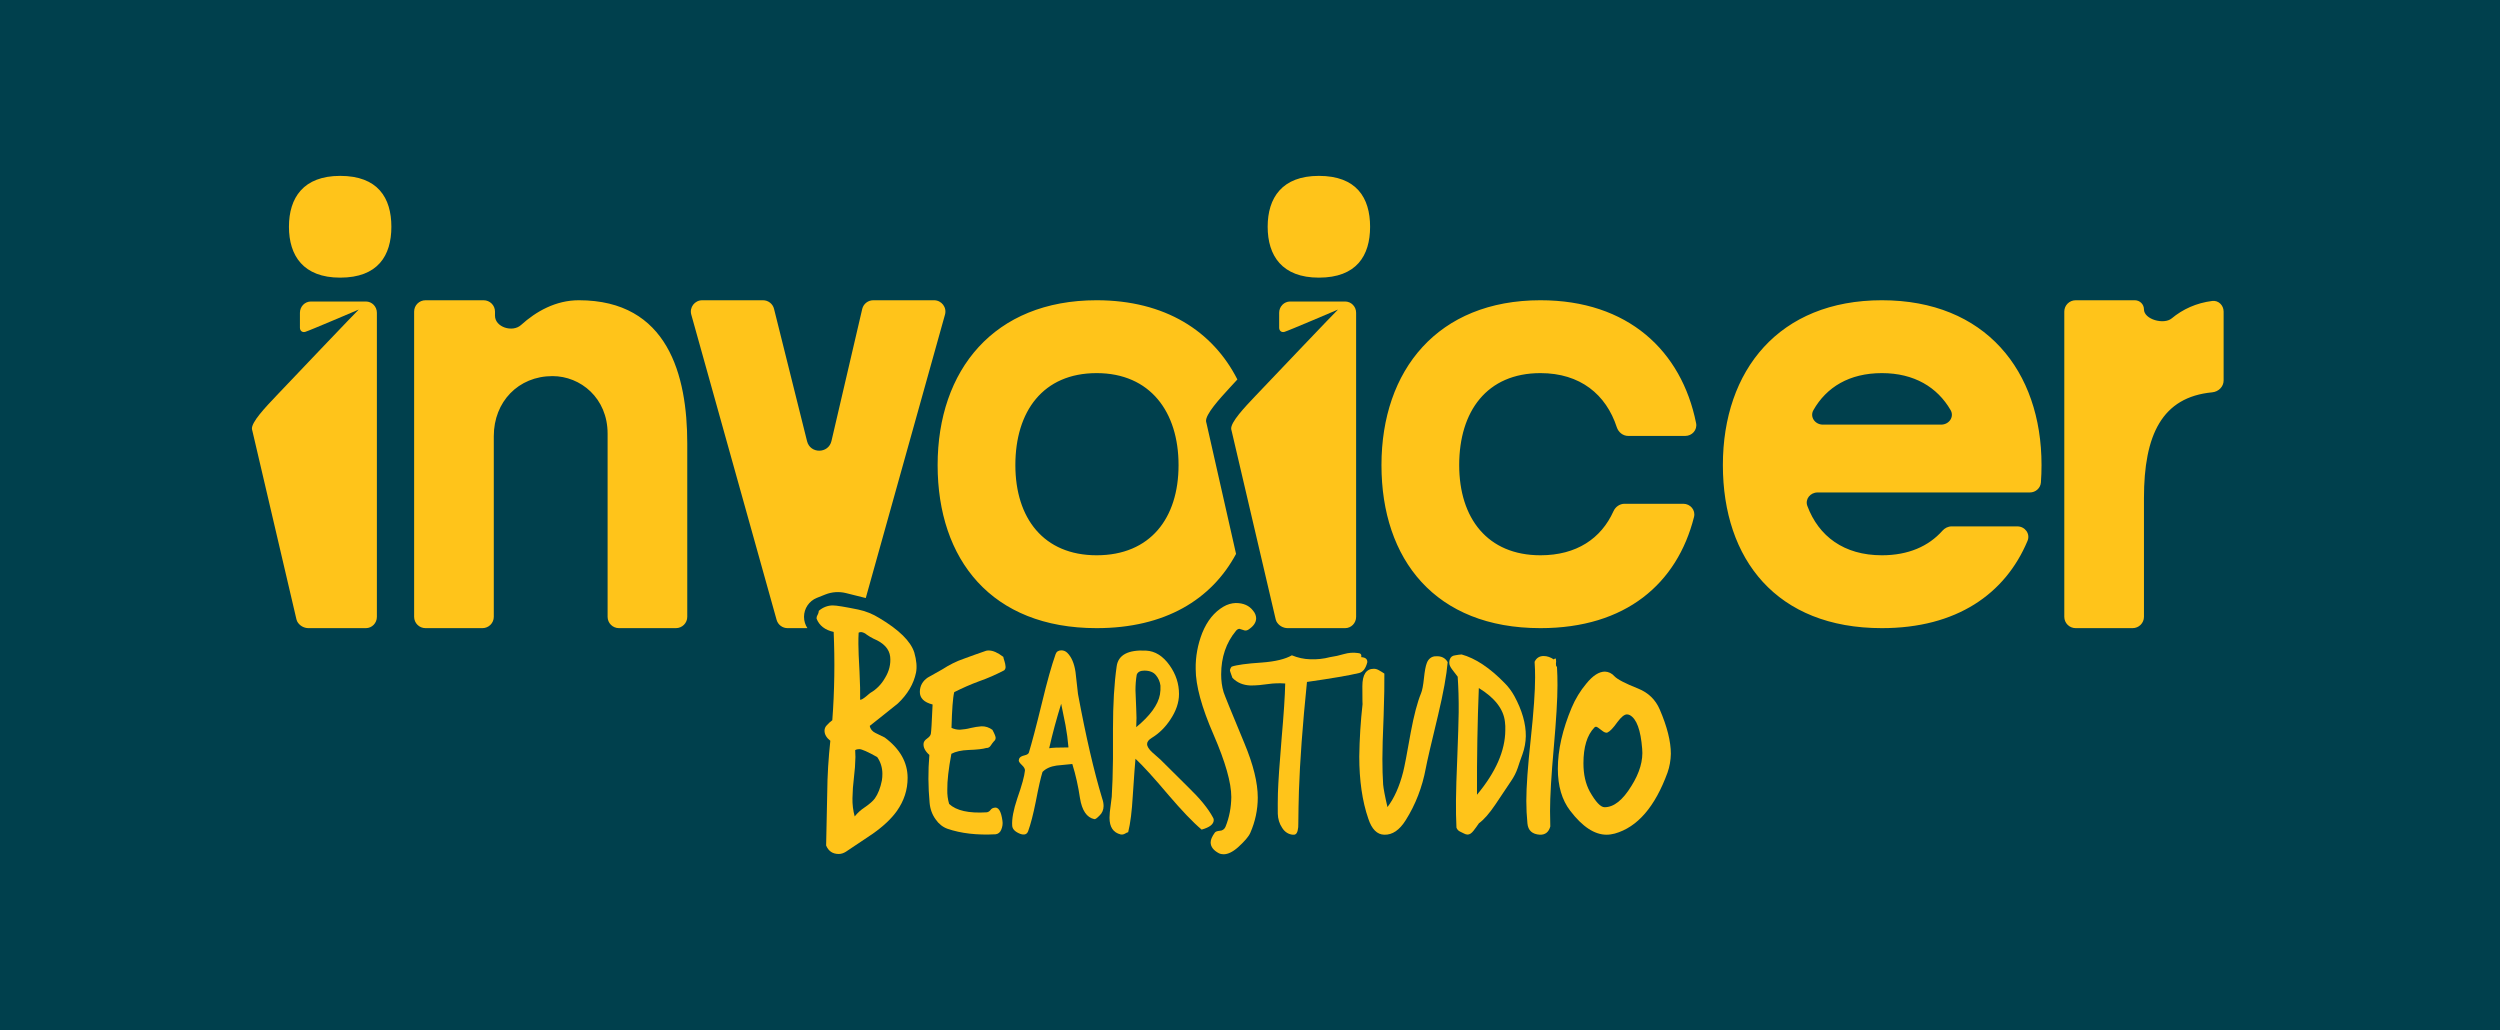 <svg width="199" height="82" viewBox="0 0 199 82" fill="none" xmlns="http://www.w3.org/2000/svg">
<path d="M0 0H199V82H0V0Z" fill="#00404D"/>
<path d="M72.915 53.539C72.728 54.441 72.246 55.264 71.468 55.998C70.72 56.596 69.982 57.194 69.234 57.78C69.273 58.028 69.431 58.22 69.687 58.344C69.942 58.468 70.189 58.592 70.425 58.705C71.635 59.607 72.246 60.679 72.246 61.92C72.246 62.879 71.96 63.747 71.389 64.559C70.946 65.18 70.297 65.789 69.441 66.387L67.334 67.797C67.157 67.91 66.96 67.977 66.764 67.977C66.281 67.977 65.947 67.752 65.76 67.301C65.789 65.891 65.819 64.492 65.848 63.104C65.858 61.717 65.947 60.341 66.094 58.965C65.789 58.728 65.632 58.457 65.632 58.164C65.632 58.006 65.691 57.859 65.799 57.746C65.937 57.588 66.085 57.453 66.252 57.329C66.429 54.994 66.459 52.636 66.36 50.301C65.671 50.154 65.218 49.794 65.002 49.252C64.992 49.139 65.022 49.038 65.081 48.947C65.14 48.846 65.169 48.733 65.179 48.62C65.504 48.338 65.897 48.192 66.291 48.192C66.586 48.192 67.256 48.305 68.309 48.519C68.899 48.643 69.47 48.869 69.992 49.196C71.567 50.132 72.492 51.046 72.777 51.937C72.954 52.557 73.003 53.099 72.915 53.539ZM70.198 62.123C70.228 61.954 70.238 61.773 70.238 61.593C70.238 61.108 70.09 60.634 69.824 60.262C69.076 59.844 68.604 59.63 68.397 59.63C68.289 59.63 68.171 59.653 68.073 59.709C68.082 59.878 68.092 60.059 68.092 60.262C68.082 60.803 68.043 61.345 67.974 61.886C67.905 62.428 67.866 62.98 67.856 63.533C67.846 64.029 67.905 64.514 68.033 64.988C68.269 64.695 68.545 64.447 68.86 64.244C69.234 63.984 69.49 63.759 69.637 63.556C69.893 63.195 70.08 62.721 70.198 62.123ZM70.858 52.275C70.789 51.655 70.346 51.181 69.539 50.843C69.352 50.752 69.165 50.64 68.988 50.516C68.86 50.403 68.712 50.335 68.545 50.312C68.476 50.312 68.407 50.335 68.348 50.358C68.328 50.64 68.328 50.944 68.328 51.26C68.328 51.7 68.358 52.433 68.417 53.471C68.466 54.43 68.476 55.174 68.466 55.705C68.565 55.705 68.722 55.614 68.929 55.445C69.135 55.264 69.254 55.174 69.283 55.152C69.755 54.881 70.159 54.475 70.445 53.967C70.779 53.426 70.917 52.862 70.858 52.275Z" fill="#FFC41A"/>
<path d="M79.932 53.358C79.282 53.697 78.623 53.99 77.944 54.227C77.265 54.475 76.606 54.768 75.956 55.095C75.848 55.524 75.779 56.471 75.739 57.938C75.956 58.039 76.182 58.085 76.409 58.085C76.694 58.062 76.98 58.028 77.265 57.949C77.55 57.882 77.836 57.836 78.121 57.814C78.436 57.803 78.741 57.904 78.997 58.096C79.174 58.423 79.253 58.637 79.253 58.728C79.253 58.84 79.204 58.942 79.125 58.998C79.037 59.1 78.948 59.213 78.869 59.337C78.79 59.472 78.653 59.551 78.505 59.54C78.249 59.619 77.777 59.675 77.098 59.698C76.527 59.72 76.074 59.822 75.73 60.002C75.503 61.209 75.395 62.168 75.405 62.867C75.395 63.251 75.444 63.635 75.552 63.995C76.123 64.526 77.117 64.751 78.535 64.661C78.653 64.65 78.761 64.582 78.84 64.481C78.909 64.379 79.007 64.323 79.115 64.3C79.46 64.198 79.686 64.537 79.794 65.327C79.834 65.575 79.794 65.823 79.696 66.049C79.617 66.252 79.45 66.387 79.253 66.409C77.777 66.488 76.497 66.342 75.415 65.969C75.041 65.834 74.716 65.575 74.48 65.225C74.204 64.853 74.037 64.39 73.997 63.905C73.879 62.642 73.87 61.356 73.978 60.093C73.633 59.788 73.486 59.483 73.515 59.19C73.525 59.043 73.623 58.908 73.801 58.784C73.978 58.66 74.076 58.536 74.096 58.401C74.125 58.265 74.175 57.498 74.234 56.077C73.555 55.907 73.21 55.569 73.22 55.062C73.23 54.588 73.436 54.215 73.85 53.933L75.011 53.279C75.552 52.929 76.123 52.636 76.724 52.433C77.304 52.219 77.895 52.005 78.495 51.801C78.564 51.779 78.643 51.779 78.712 51.779C79.037 51.779 79.42 51.948 79.863 52.286C79.873 52.354 79.903 52.478 79.962 52.648C80.001 52.772 80.031 52.907 80.04 53.042C80.06 53.155 80.021 53.279 79.932 53.358Z" fill="#FFC41A"/>
<path d="M87.737 63.567C87.806 63.759 87.845 63.962 87.845 64.165C87.845 64.458 87.727 64.729 87.53 64.909C87.323 65.124 87.186 65.225 87.107 65.203C86.507 65.078 86.123 64.514 85.965 63.522C85.828 62.597 85.631 61.694 85.355 60.814L84.105 60.938C83.623 61.006 83.249 61.175 82.983 61.446C82.845 61.886 82.668 62.664 82.452 63.792C82.245 64.83 82.038 65.62 81.841 66.161C81.743 66.421 81.536 66.488 81.212 66.376C80.808 66.218 80.591 66.003 80.572 65.733C80.532 65.191 80.67 64.469 80.975 63.556C81.34 62.518 81.546 61.773 81.586 61.333C81.595 61.209 81.517 61.063 81.349 60.905C81.182 60.747 81.094 60.623 81.094 60.544C81.094 60.465 81.123 60.374 81.172 60.318C81.231 60.239 81.359 60.172 81.556 60.126C81.753 60.081 81.871 60.002 81.9 59.901C82.117 59.19 82.471 57.87 82.944 55.93C83.347 54.249 83.711 52.963 84.026 52.072C84.095 51.869 84.253 51.768 84.489 51.768C84.656 51.768 84.824 51.835 84.951 51.959C85.296 52.298 85.513 52.817 85.611 53.493C85.68 54.08 85.749 54.655 85.808 55.242C86.438 58.626 87.077 61.39 87.737 63.567ZM85.05 59.495C85.001 58.897 84.922 58.31 84.814 57.724C84.696 57.16 84.578 56.584 84.469 56.02C84.105 57.205 83.78 58.378 83.515 59.562C83.711 59.517 84.223 59.495 85.05 59.495Z" fill="#FFC41A"/>
<path d="M96.555 65.078C96.595 65.135 96.614 65.203 96.614 65.27C96.614 65.609 96.29 65.857 95.65 66.037C94.941 65.439 94.065 64.514 93.012 63.285C91.841 61.897 90.965 60.938 90.384 60.397C90.345 60.769 90.276 61.762 90.168 63.364C90.099 64.571 89.981 65.53 89.804 66.24C89.715 66.263 89.636 66.308 89.558 66.353C89.449 66.421 89.331 66.443 89.203 66.421C88.613 66.274 88.317 65.834 88.317 65.09C88.327 64.796 88.347 64.503 88.396 64.21C88.445 63.792 88.485 63.522 88.495 63.42C88.544 62.574 88.583 61.57 88.593 60.408V58.028C88.593 56.054 88.692 54.385 88.888 53.031C89.016 52.129 89.804 51.711 91.231 51.79C91.949 51.824 92.579 52.219 93.111 52.975C93.603 53.674 93.849 54.43 93.849 55.242C93.849 55.93 93.612 56.607 93.15 57.295C92.756 57.893 92.254 58.389 91.674 58.739C91.437 58.886 91.309 59.043 91.309 59.224C91.309 59.416 91.447 59.641 91.733 59.901L92.372 60.465C92.382 60.476 93.12 61.209 94.577 62.653C95.512 63.556 96.171 64.356 96.555 65.078ZM92.333 55.276C92.372 55.05 92.382 54.813 92.372 54.576C92.333 54.261 92.205 53.979 92.018 53.753C91.821 53.505 91.516 53.381 91.083 53.381C90.768 53.381 90.561 53.493 90.483 53.708C90.414 54.114 90.384 54.531 90.384 54.949C90.384 55.14 90.404 55.626 90.443 56.415C90.473 56.9 90.473 57.397 90.443 57.882C91.555 56.968 92.185 56.099 92.333 55.276Z" fill="#FFC41A"/>
<path d="M99.99 49.207C99.99 49.557 99.773 49.861 99.35 50.132C99.232 50.2 99.104 50.211 98.976 50.154C98.77 50.087 98.661 50.053 98.651 50.053C98.553 50.064 98.455 50.121 98.386 50.211C97.598 51.158 97.205 52.32 97.205 53.685C97.205 54.17 97.264 54.655 97.402 55.107C97.461 55.298 98.012 56.663 99.065 59.19C99.764 60.871 100.118 62.303 100.118 63.488C100.118 64.458 99.911 65.417 99.528 66.285C99.4 66.59 99.065 66.974 98.543 67.447C98.12 67.82 97.736 68 97.402 68C97.274 68 97.146 67.977 97.028 67.921C96.595 67.695 96.368 67.402 96.368 67.052C96.368 66.838 96.477 66.59 96.693 66.285C96.752 66.195 96.89 66.15 97.106 66.127C97.293 66.127 97.471 66.003 97.549 65.812C97.854 65.067 98.002 64.266 98.012 63.443C98.012 62.303 97.539 60.645 96.595 58.468C95.65 56.302 95.177 54.565 95.177 53.257C95.158 52.264 95.345 51.283 95.699 50.38C96.093 49.41 96.654 48.722 97.382 48.293C97.687 48.113 98.022 48.011 98.366 48C98.976 48 99.439 48.203 99.744 48.609C99.901 48.79 99.98 48.993 99.99 49.207Z" fill="#FFC41A"/>
<path d="M108.838 52.715C108.71 53.212 108.494 53.493 108.188 53.572C107.391 53.764 106.003 54.001 104.035 54.283C103.681 57.746 103.474 60.634 103.395 62.946C103.366 63.826 103.356 64.695 103.346 65.541C103.356 65.744 103.336 65.947 103.287 66.15C103.218 66.376 103.1 66.466 102.913 66.443C102.569 66.421 102.254 66.218 102.057 65.891C101.84 65.575 101.722 65.18 101.712 64.774C101.703 64.255 101.712 63.714 101.722 63.138C101.752 62.213 101.85 60.769 102.017 58.773C102.185 56.866 102.283 55.411 102.303 54.407C101.85 54.373 101.388 54.385 100.935 54.452C100.472 54.52 100.01 54.565 99.547 54.565C98.947 54.543 98.474 54.34 98.1 53.956C97.963 53.584 97.903 53.392 97.903 53.381C97.913 53.257 97.963 53.155 98.041 53.065C98.435 52.929 99.232 52.817 100.443 52.738C101.506 52.659 102.303 52.467 102.834 52.163C103.297 52.354 103.789 52.467 104.291 52.478C104.822 52.501 105.354 52.444 105.866 52.309C106.24 52.253 106.614 52.174 106.988 52.061C107.352 51.959 107.716 51.926 108.09 51.982C108.307 51.993 108.395 52.095 108.356 52.309C108.69 52.332 108.848 52.456 108.838 52.715Z" fill="#FFC41A"/>
<path d="M115.235 52.704C115.147 53.753 114.891 55.152 114.477 56.9C113.907 59.246 113.582 60.668 113.493 61.153C113.218 62.642 112.676 64.052 111.899 65.281C111.407 66.071 110.836 66.466 110.186 66.443C109.615 66.432 109.192 66.003 108.917 65.169C108.434 63.77 108.198 62.112 108.198 60.217C108.218 58.806 108.306 57.397 108.464 56.009C108.454 56.156 108.444 55.693 108.444 54.621C108.444 53.697 108.749 53.234 109.36 53.234C109.497 53.234 109.645 53.279 109.773 53.358C109.921 53.437 110.058 53.527 110.196 53.618C110.206 54.385 110.186 55.501 110.137 56.979C110.068 58.558 110.039 59.709 110.039 60.408C110.039 61.153 110.058 61.841 110.098 62.45C110.127 62.766 110.236 63.364 110.442 64.244C110.974 63.544 111.397 62.608 111.692 61.446C111.791 61.063 111.997 60.002 112.302 58.265C112.548 56.957 112.814 55.919 113.119 55.174C113.208 54.96 113.287 54.565 113.346 53.99C113.405 53.414 113.483 53.008 113.572 52.783C113.69 52.444 113.975 52.23 114.29 52.241C114.733 52.208 115.048 52.377 115.235 52.704Z" fill="#FFC41A"/>
<path d="M121.19 60.036C121.052 60.408 120.924 60.769 120.806 61.142C120.678 61.514 120.501 61.852 120.284 62.168C119.871 62.788 119.467 63.398 119.054 64.007C118.562 64.74 118.119 65.248 117.725 65.53C117.597 65.721 117.45 65.924 117.292 66.127C117.135 66.331 116.977 66.432 116.82 66.432C116.721 66.432 116.633 66.398 116.544 66.353C116.436 66.308 116.328 66.24 116.2 66.184C116.082 66.127 115.983 66.015 115.934 65.879C115.905 65.203 115.885 64.492 115.895 63.725C115.904 62.946 115.934 61.773 116.003 60.217C116.062 58.66 116.101 57.498 116.111 56.72C116.121 55.682 116.091 54.723 116.032 53.866L115.609 53.313C115.442 53.099 115.353 52.907 115.363 52.738C115.363 52.648 115.373 52.569 115.403 52.49C115.471 52.298 115.609 52.185 115.836 52.162C116.003 52.129 116.18 52.106 116.347 52.095C117.44 52.399 118.591 53.155 119.782 54.385C120.077 54.678 120.333 55.028 120.54 55.4C121.16 56.539 121.465 57.611 121.455 58.603C121.446 59.077 121.357 59.574 121.19 60.036ZM119.792 57.453C119.684 56.449 118.985 55.547 117.715 54.768C117.607 57.442 117.558 60.273 117.568 63.262C119.064 61.469 119.812 59.754 119.822 58.13C119.831 57.904 119.822 57.678 119.792 57.453Z" fill="#FFC41A"/>
<path d="M123.936 53.087C123.965 53.561 123.975 54.046 123.975 54.543C123.975 55.648 123.876 57.306 123.68 59.517C123.483 61.728 123.384 63.409 123.384 64.548C123.384 64.966 123.394 65.383 123.404 65.789C123.276 66.24 123.001 66.455 122.577 66.443C121.967 66.409 121.633 66.105 121.583 65.541C121.524 64.943 121.495 64.345 121.495 63.747C121.495 62.642 121.613 61.006 121.849 58.818C122.085 56.63 122.194 54.994 122.194 53.922C122.194 53.505 122.184 53.087 122.154 52.681C122.292 52.377 122.538 52.219 122.873 52.219C123.158 52.219 123.434 52.32 123.68 52.49C123.719 52.456 123.758 52.422 123.808 52.411C123.847 52.411 123.867 52.49 123.867 52.659C123.847 52.772 123.847 52.884 123.867 52.997C123.886 53.031 123.906 53.065 123.936 53.087Z" fill="#FFC41A"/>
<path d="M132.734 61.502C131.74 64.221 130.343 65.846 128.532 66.353C128.315 66.409 128.099 66.443 127.882 66.443C126.928 66.443 125.963 65.812 124.989 64.537C124.329 63.68 124.004 62.563 124.004 61.198C124.004 59.686 124.378 58.062 125.107 56.325C125.402 55.626 125.796 54.983 126.268 54.419C126.79 53.776 127.282 53.46 127.754 53.46C128.04 53.471 128.305 53.595 128.512 53.832C128.748 54.08 129.378 54.407 130.402 54.813C131.209 55.14 131.78 55.693 132.114 56.471C132.705 57.836 133 59.021 133 60.002C132.99 60.51 132.902 61.029 132.734 61.502ZM130.717 59.596C130.599 58.107 130.274 57.216 129.732 56.923C129.664 56.889 129.585 56.866 129.506 56.866C129.299 56.866 129.053 57.069 128.748 57.475C128.414 57.949 128.148 58.22 127.971 58.299C127.853 58.367 127.685 58.299 127.469 58.118C127.252 57.938 127.105 57.848 127.046 57.848C126.996 57.848 126.947 57.87 126.918 57.904C126.327 58.513 126.042 59.472 126.042 60.758C126.042 61.638 126.209 62.382 126.544 63.003C127.016 63.838 127.41 64.255 127.725 64.255C128.463 64.255 129.171 63.691 129.86 62.563C130.52 61.514 130.805 60.521 130.717 59.596Z" fill="#FFC41A"/>
<path d="M30 49.103C30 49.599 29.608 50 29.125 50H24.561C24.173 50 23.822 49.786 23.649 49.452C23.624 49.403 23.608 49.35 23.596 49.297L20.094 34.317C20.082 34.264 20.062 34.212 20.055 34.158C19.989 33.613 21.144 32.402 22 31.5C22.9 30.551 28.504 24.664 28.557 24.64C28.61 24.617 24.547 26.355 24.288 26.419C24.029 26.483 23.874 26.3 23.874 26.086V24.897C23.874 24.401 24.265 24 24.749 24H29.125C29.608 24 30 24.401 30 24.897V49.103Z" fill="#FFC41A"/>
<path d="M107.947 49.103C107.947 49.599 107.556 50 107.072 50H102.508C102.121 50 101.77 49.786 101.597 49.452C101.572 49.403 101.556 49.35 101.544 49.297L98.042 34.317C98.029 34.264 98.009 34.212 98.003 34.158C97.937 33.613 99.091 32.402 99.947 31.5C100.848 30.551 106.452 24.664 106.505 24.64C106.558 24.617 102.495 26.355 102.236 26.419C101.977 26.483 101.821 26.3 101.821 26.086V24.897C101.821 24.401 102.213 24 102.696 24H107.072C107.556 24 107.947 24.401 107.947 24.897V49.103Z" fill="#FFC41A"/>
<path fill-rule="evenodd" clip-rule="evenodd" d="M27.077 22.1C24.147 22.1 23 20.357 23 18.05C23 15.743 24.147 14 27.077 14C30.072 14 31.153 15.743 31.153 18.05C31.153 20.357 30.072 22.1 27.077 22.1ZM46.076 23.9C44.237 23.9 42.674 24.785 41.474 25.871C40.793 26.487 39.401 26.043 39.401 25.128V24.8C39.401 24.303 38.996 23.9 38.495 23.9H33.871C33.37 23.9 32.965 24.303 32.965 24.8V49.1C32.965 49.597 33.37 50 33.871 50H38.4C38.9 50 39.306 49.597 39.306 49.1V34.71C39.306 31.983 41.261 29.938 43.978 29.938C46.219 29.938 48.365 31.691 48.365 34.515V49.1C48.365 49.597 48.77 50 49.271 50H53.8C54.3 50 54.706 49.597 54.706 49.1V35.294C54.706 29.889 53.18 23.9 46.076 23.9ZM64 49.1C64 49.439 64.101 49.746 64.27 50H62.691C62.284 50 61.927 49.73 61.818 49.341L55.025 25.041C54.864 24.467 55.299 23.9 55.898 23.9H60.733C61.149 23.9 61.512 24.182 61.612 24.583L64.241 35.118C64.495 36.137 65.947 36.125 66.185 35.103L68.635 24.583C68.735 24.182 69.098 23.9 69.514 23.9H74.349C74.948 23.9 75.383 24.467 75.222 25.041L68.915 47.604L67.344 47.211C66.795 47.074 66.217 47.113 65.692 47.323L65.021 47.591C64.404 47.838 64 48.436 64 49.1ZM100.906 18.05C100.906 20.357 102.053 22.1 104.983 22.1C107.977 22.1 109.059 20.357 109.059 18.05C109.059 15.743 107.977 14 104.983 14C102.053 14 100.906 15.743 100.906 18.05ZM176.096 23.956C176.592 23.893 177 24.303 177 24.8V30.287C177 30.784 176.592 31.181 176.094 31.229C172.102 31.609 170.659 34.601 170.659 39.65V49.1C170.659 49.597 170.253 50 169.753 50H165.224C164.723 50 164.318 49.597 164.318 49.1V24.8C164.318 24.303 164.723 23.9 165.224 23.9H169.93C170.332 23.9 170.659 24.224 170.659 24.624C170.659 25.427 172.244 25.862 172.864 25.346C173.751 24.609 174.832 24.115 176.096 23.956ZM74.635 37.021C74.635 44.533 78.914 50 87.292 50C92.731 50 96.442 47.724 98.39 44.091L96.041 33.709C96.036 33.689 96.031 33.67 96.026 33.651C96.017 33.619 96.008 33.587 96.003 33.553C95.93 32.996 97.07 31.755 97.93 30.818L97.958 30.788C98.07 30.666 98.256 30.464 98.495 30.205C96.545 26.361 92.739 23.9 87.292 23.9C79.119 23.9 74.635 29.462 74.635 37.021ZM80.823 37.021C80.823 32.743 83.026 29.7 87.292 29.7C91.558 29.7 93.813 32.79 93.813 37.021C93.813 41.252 91.558 44.2 87.292 44.2C83.077 44.2 80.823 41.252 80.823 37.021ZM109.965 37.021C109.965 44.533 114.243 50 122.621 50C129.411 50 133.507 46.454 134.844 41.149C134.981 40.606 134.552 40.1 133.989 40.1H129.313C128.926 40.1 128.587 40.347 128.429 40.698C127.455 42.863 125.494 44.2 122.621 44.2C118.407 44.2 116.152 41.252 116.152 37.021C116.152 32.743 118.355 29.7 122.621 29.7C125.788 29.7 127.846 31.402 128.697 34.01C128.827 34.409 129.187 34.7 129.609 34.7H134.145C134.693 34.7 135.117 34.22 135.01 33.686C133.853 27.909 129.573 23.9 122.621 23.9C114.449 23.9 109.965 29.462 109.965 37.021ZM137.141 37.021C137.141 44.533 141.42 50 149.798 50C155.74 50 159.619 47.283 161.392 43.049C161.626 42.489 161.19 41.9 160.58 41.9H155.351C155.066 41.9 154.801 42.036 154.613 42.249C153.517 43.483 151.902 44.2 149.798 44.2C146.778 44.2 144.764 42.687 143.865 40.272C143.665 39.734 144.099 39.2 144.677 39.2H161.575C162.033 39.2 162.422 38.859 162.456 38.405C162.489 37.952 162.506 37.491 162.506 37.021C162.506 29.51 158.022 23.9 149.798 23.9C141.625 23.9 137.141 29.462 137.141 37.021ZM155.267 32.642C155.58 33.181 155.144 33.8 154.518 33.8H145.101C144.478 33.8 144.042 33.187 144.347 32.648C145.386 30.816 147.214 29.7 149.798 29.7C152.37 29.7 154.21 30.823 155.267 32.642Z" fill="#FFC41A"/>
</svg>

